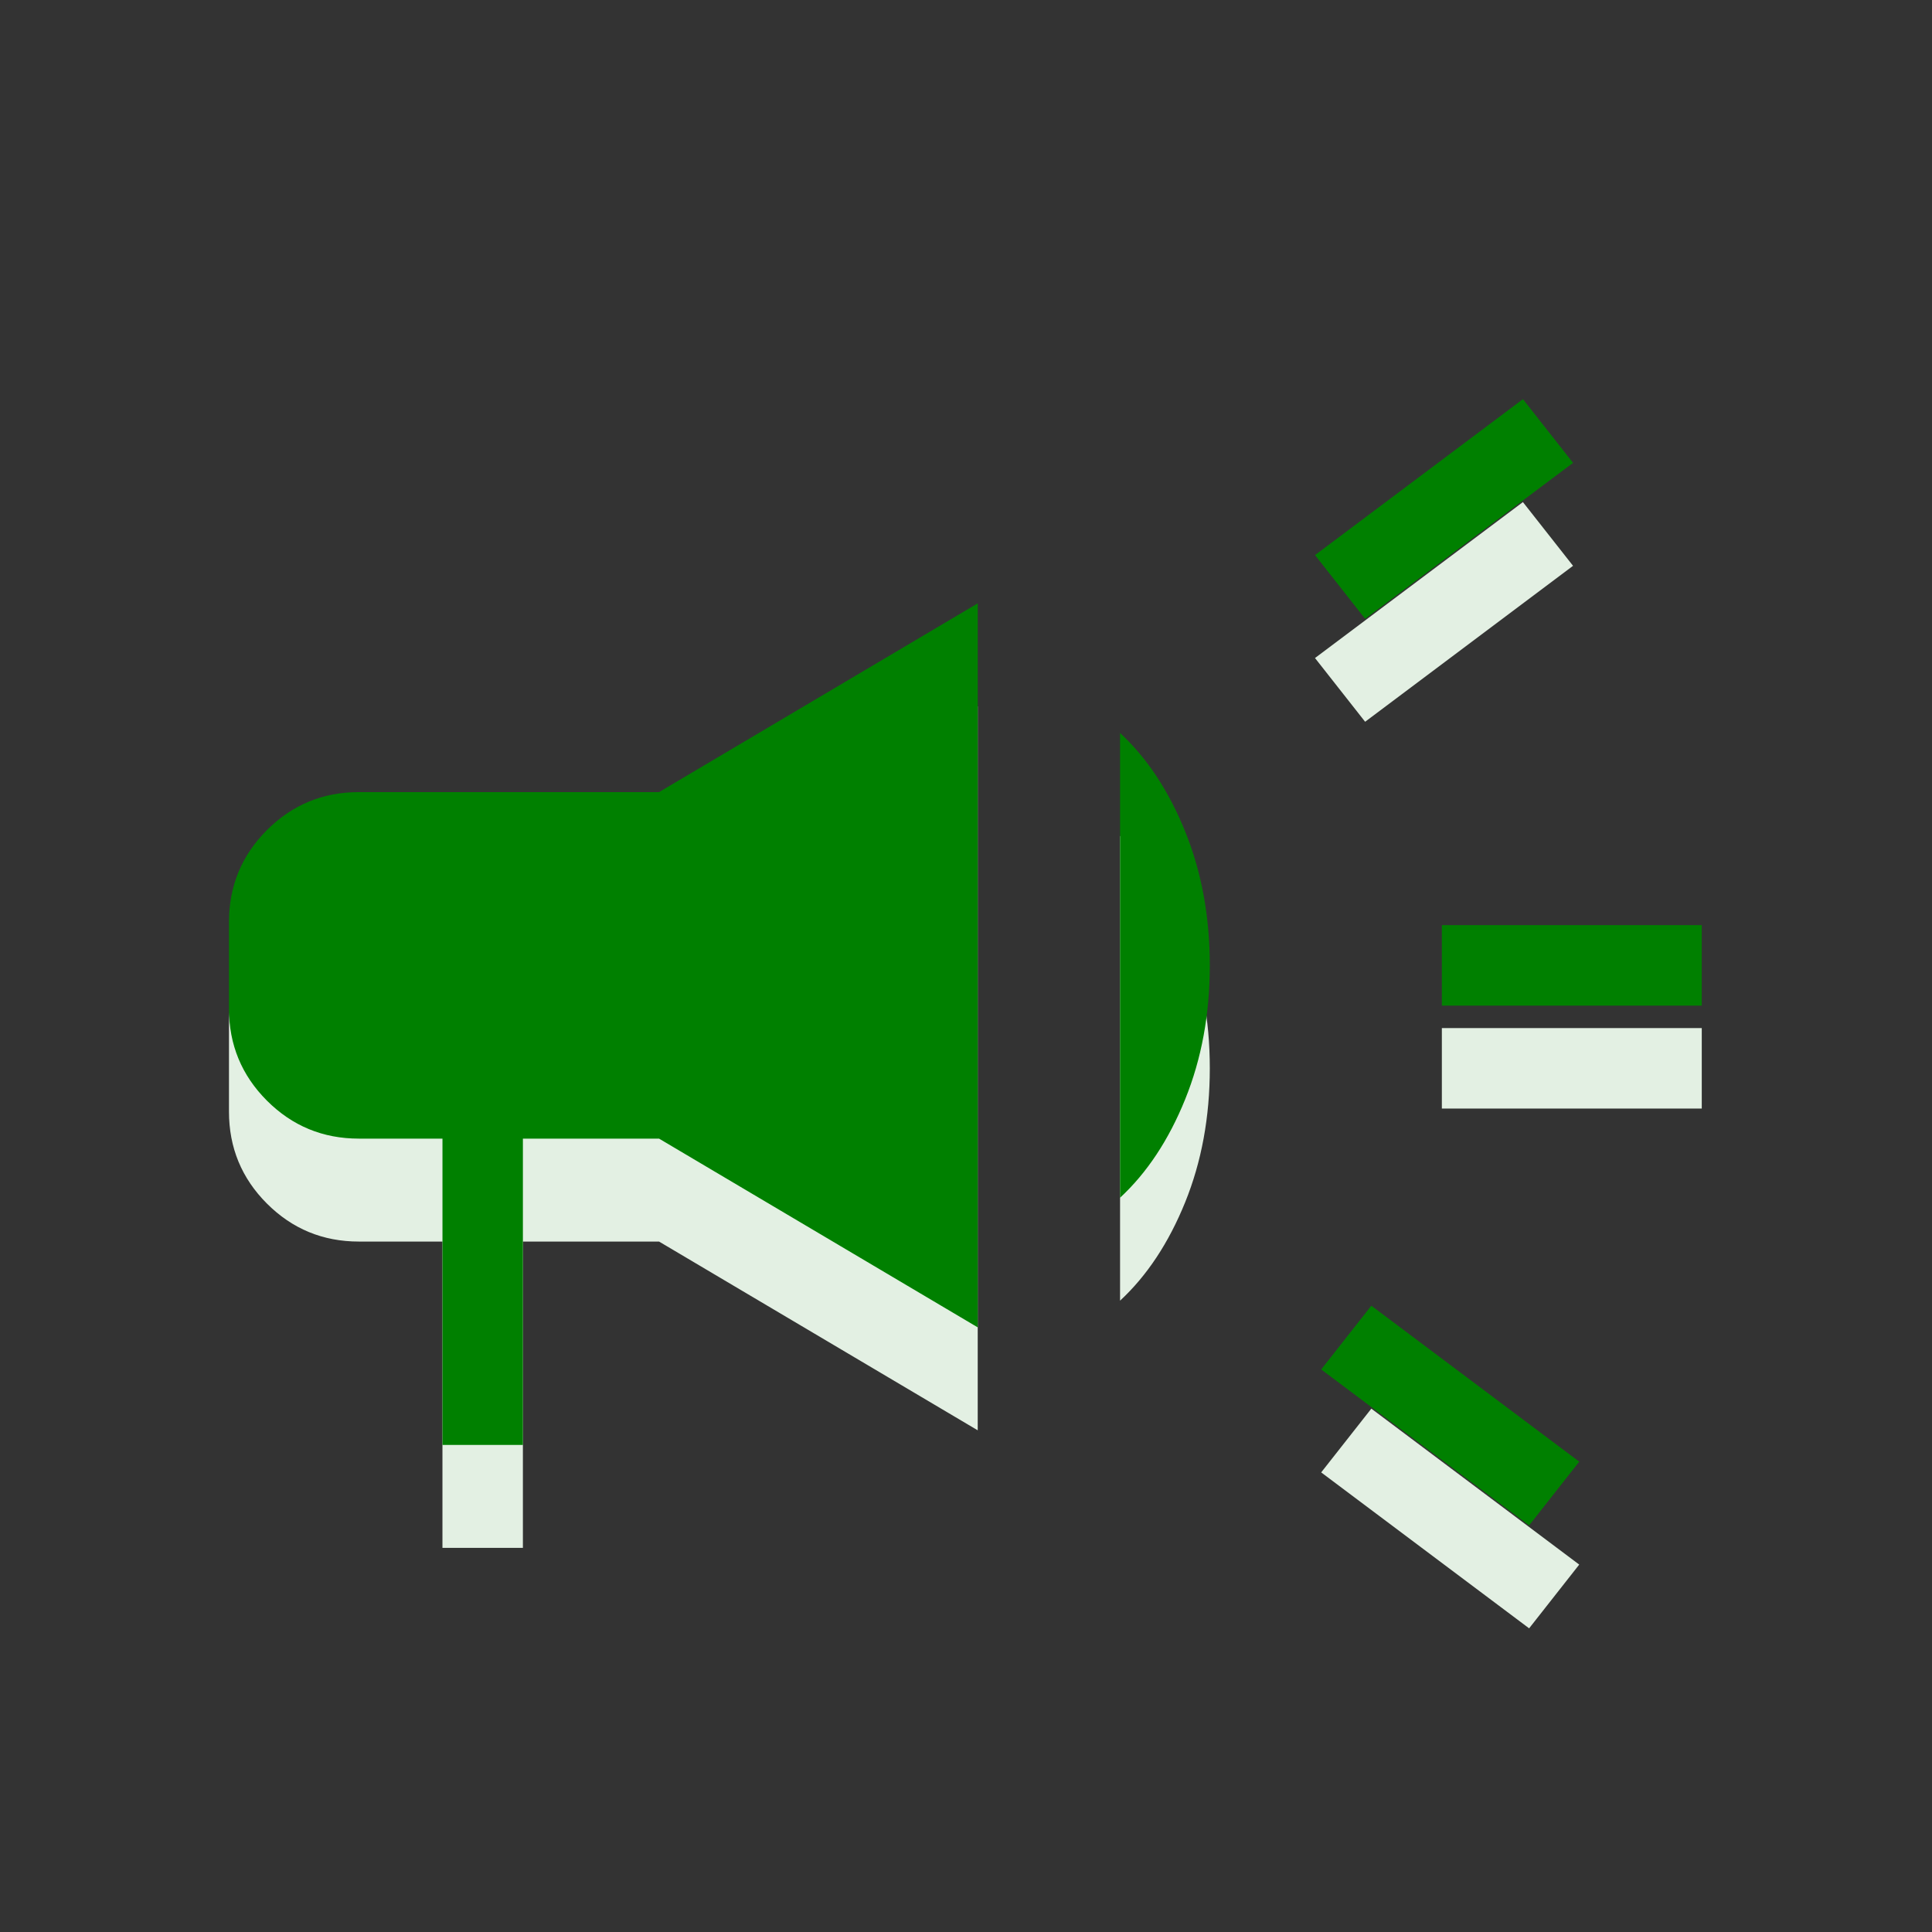 <svg width="89" height="89" viewBox="0 0 89 89" fill="none" xmlns="http://www.w3.org/2000/svg">
<rect x="0" y="0" width="89" height="89" fill="#333333" stroke="none"/>
<mask id="mask0_1026_1226" style="mask-type:alpha" maskUnits="userSpaceOnUse" x="0" y="0" width="89" height="89">
<rect width="88.941" height="88.941" fill="#D9D9D9"/>
</mask>
<g mask="url(#mask0_1026_1226)">
<path d="M66.421 51.066V47.36H78.394V51.066H66.421ZM70.441 75.011L60.862 67.828L63.172 64.891L72.749 72.075L70.441 75.011ZM62.886 33.249L60.577 30.313L70.155 23.129L72.464 26.065L62.886 33.249ZM20.382 71.305L20.382 57.194H16.534C14.876 57.194 13.464 56.611 12.297 55.445C11.131 54.279 10.548 52.866 10.548 51.208V47.217C10.548 45.559 11.131 44.147 12.297 42.98C13.464 41.814 14.876 41.231 16.534 41.231H30.36L45.04 32.536L45.04 65.889L30.36 57.194H24.088L24.088 71.305H20.382ZM51.597 59.917L51.597 38.508C52.837 39.658 53.836 41.168 54.594 43.038C55.352 44.907 55.731 46.966 55.731 49.213C55.731 51.46 55.352 53.518 54.594 55.388C53.836 57.257 52.837 58.767 51.597 59.917Z" fill="#E3F0E3"/>
<path d="M66.421 46.324V42.618L78.394 42.618V46.324L66.421 46.324ZM70.441 70.269L60.862 63.085L63.172 60.149L72.75 67.333L70.441 70.269ZM62.886 28.507L60.578 25.571L70.156 18.387L72.464 21.323L62.886 28.507ZM20.383 66.563V52.452H16.534C14.876 52.452 13.464 51.869 12.297 50.703C11.131 49.536 10.548 48.124 10.548 46.466V42.475C10.548 40.817 11.131 39.405 12.297 38.238C13.464 37.072 14.876 36.489 16.534 36.489H30.36L45.041 27.794L45.041 61.147L30.36 52.452H24.088V66.563H20.383ZM51.597 55.175V33.766C52.838 34.916 53.837 36.426 54.594 38.296C55.352 40.165 55.731 42.224 55.731 44.471C55.731 46.718 55.352 48.776 54.594 50.646C53.837 52.515 52.838 54.025 51.597 55.175Z" fill="#008000"/>
</g>
</svg>
